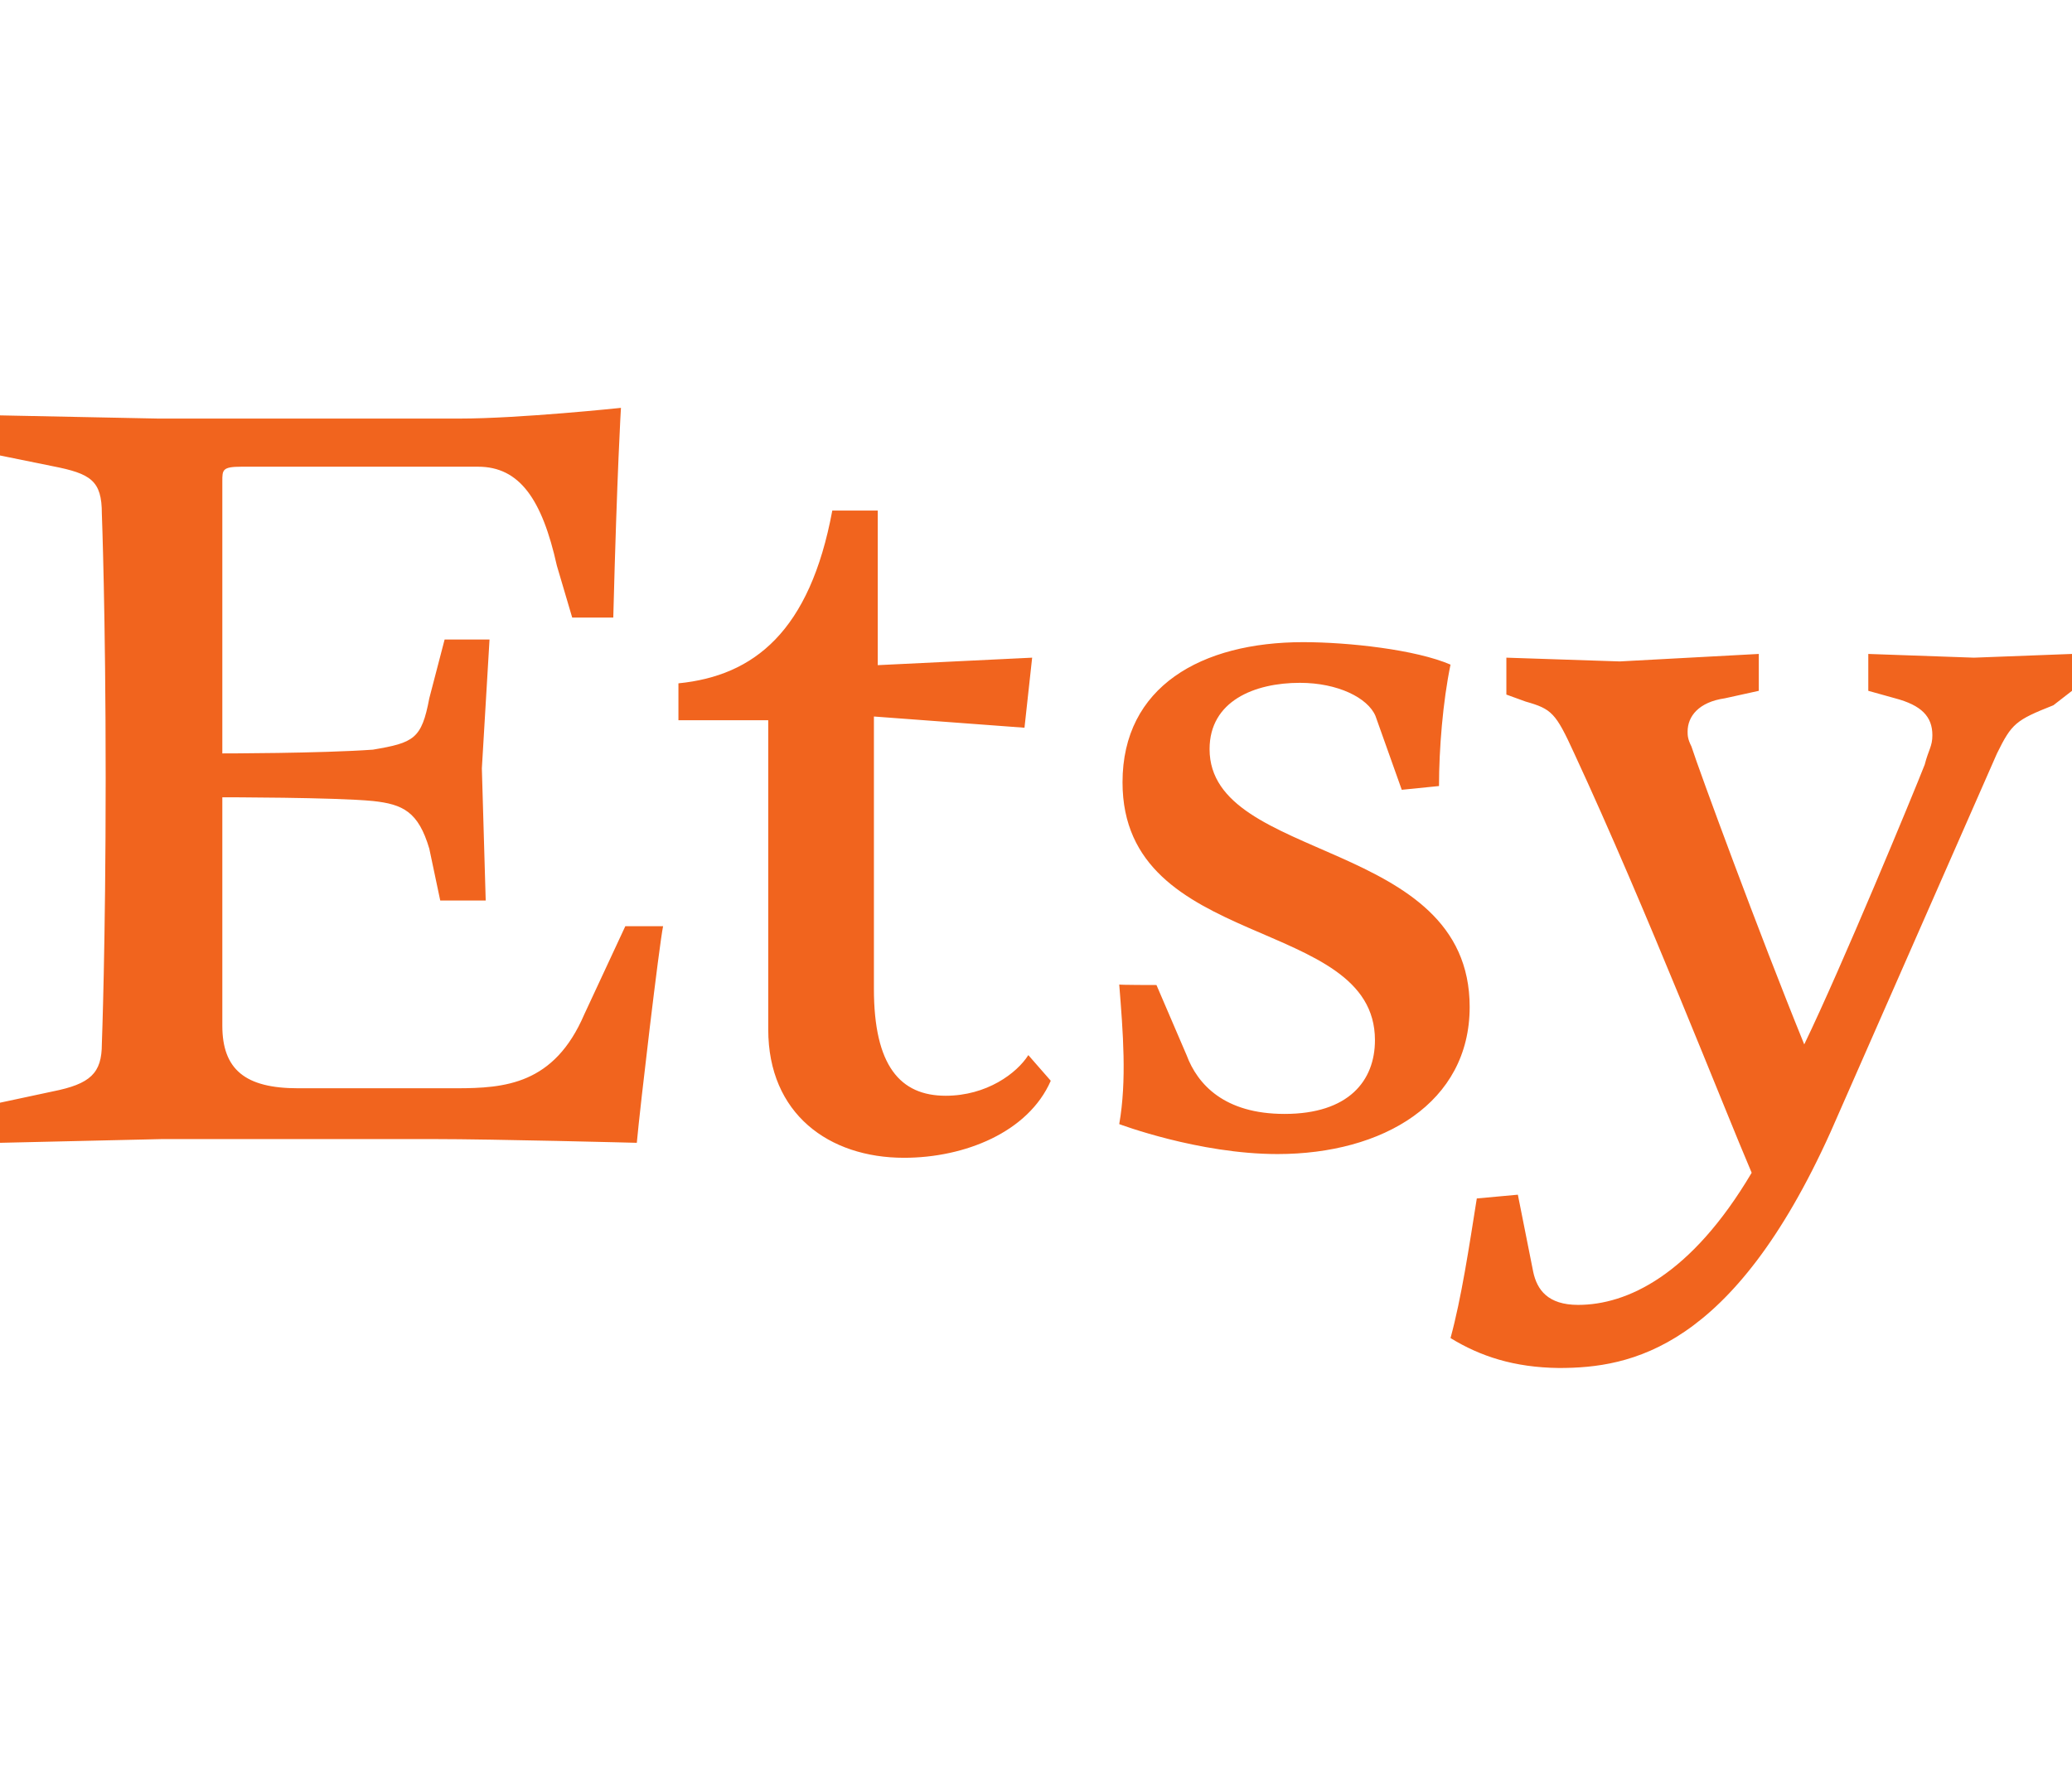 <svg width="70" height="60" viewBox="0 0 70 60" fill="none" xmlns="http://www.w3.org/2000/svg">
<path d="M7.511 16.256V25.455C7.511 25.455 10.822 25.455 12.598 25.328C13.985 25.093 14.244 24.967 14.503 23.593L15.021 21.606H16.538L16.279 25.961L16.409 30.425H14.873L14.503 28.672C14.133 27.425 13.615 27.172 12.598 27.063C11.321 26.937 7.511 26.937 7.511 26.937V34.654C7.511 36.135 8.288 36.768 10.063 36.768H15.41C17.056 36.768 18.721 36.641 19.738 34.274L21.126 31.292H22.402C22.273 31.907 21.625 37.382 21.514 38.611C21.514 38.611 16.686 38.485 14.651 38.485H5.476L0 38.611V37.256L1.776 36.876C3.052 36.623 3.441 36.262 3.441 35.268C3.441 35.268 3.57 31.907 3.57 26.304C3.57 20.72 3.441 17.359 3.441 17.359C3.441 16.238 3.071 16.003 1.776 15.75L0 15.389V14.034L5.346 14.142H15.521C17.555 14.142 20.978 13.78 20.978 13.78C20.978 13.78 20.848 15.877 20.719 20.865H19.331L18.813 19.112C18.314 16.871 17.555 15.768 16.15 15.768H8.158C7.511 15.768 7.511 15.877 7.511 16.256ZM28.118 17.25H29.654V22.473L34.87 22.22L34.611 24.587L29.524 24.208V33.407C29.524 36.009 30.412 37.021 31.948 37.021C33.335 37.021 34.352 36.262 34.741 35.648L35.499 36.515C34.741 38.25 32.595 39.117 30.542 39.117C28.007 39.117 25.954 37.635 25.954 34.78V24.334H22.92V23.087C25.473 22.834 27.36 21.335 28.118 17.25ZM39.07 33.28L40.087 35.648C40.457 36.641 41.364 37.635 43.398 37.635C45.563 37.635 46.451 36.515 46.451 35.142C46.451 30.913 37.923 32.16 37.923 26.431C37.923 23.196 40.587 21.696 44.028 21.696C45.563 21.696 47.838 21.949 49.004 22.455C48.745 23.702 48.615 25.31 48.615 26.557L47.357 26.684L46.469 24.19C46.21 23.576 45.193 23.07 43.916 23.07C42.381 23.07 40.864 23.684 40.864 25.31C40.864 29.16 49.651 28.292 49.651 34.021C49.651 37.256 46.728 38.991 43.158 38.991C40.494 38.991 37.812 37.979 37.812 37.979C38.071 36.497 37.941 34.889 37.812 33.262C37.793 33.28 39.07 33.28 39.07 33.28ZM49.004 45.208C49.374 43.852 49.633 42.117 49.892 40.491L51.279 40.364L51.797 42.967C51.926 43.581 52.297 44.087 53.314 44.087C54.96 44.087 57.125 43.093 59.178 39.623C58.272 37.509 55.608 30.678 53.184 25.455C52.556 24.081 52.426 23.955 51.538 23.702L50.891 23.467V22.22L54.72 22.347L59.419 22.094V23.34L58.272 23.593C57.384 23.72 57.014 24.208 57.014 24.714C57.014 24.84 57.014 24.967 57.143 25.22C57.384 25.979 59.437 31.563 60.954 35.286C62.212 32.684 64.635 26.828 65.024 25.834C65.153 25.328 65.283 25.22 65.283 24.84C65.283 24.208 64.913 23.828 64.025 23.593L63.118 23.34V22.094L66.689 22.22L70 22.094V23.34L69.371 23.828C68.095 24.334 67.965 24.443 67.466 25.455L61.842 38.25C58.531 45.587 55.09 46.219 52.666 46.219C51.15 46.202 50.003 45.822 49.004 45.208Z" fill="#F1641E"/>
</svg>
